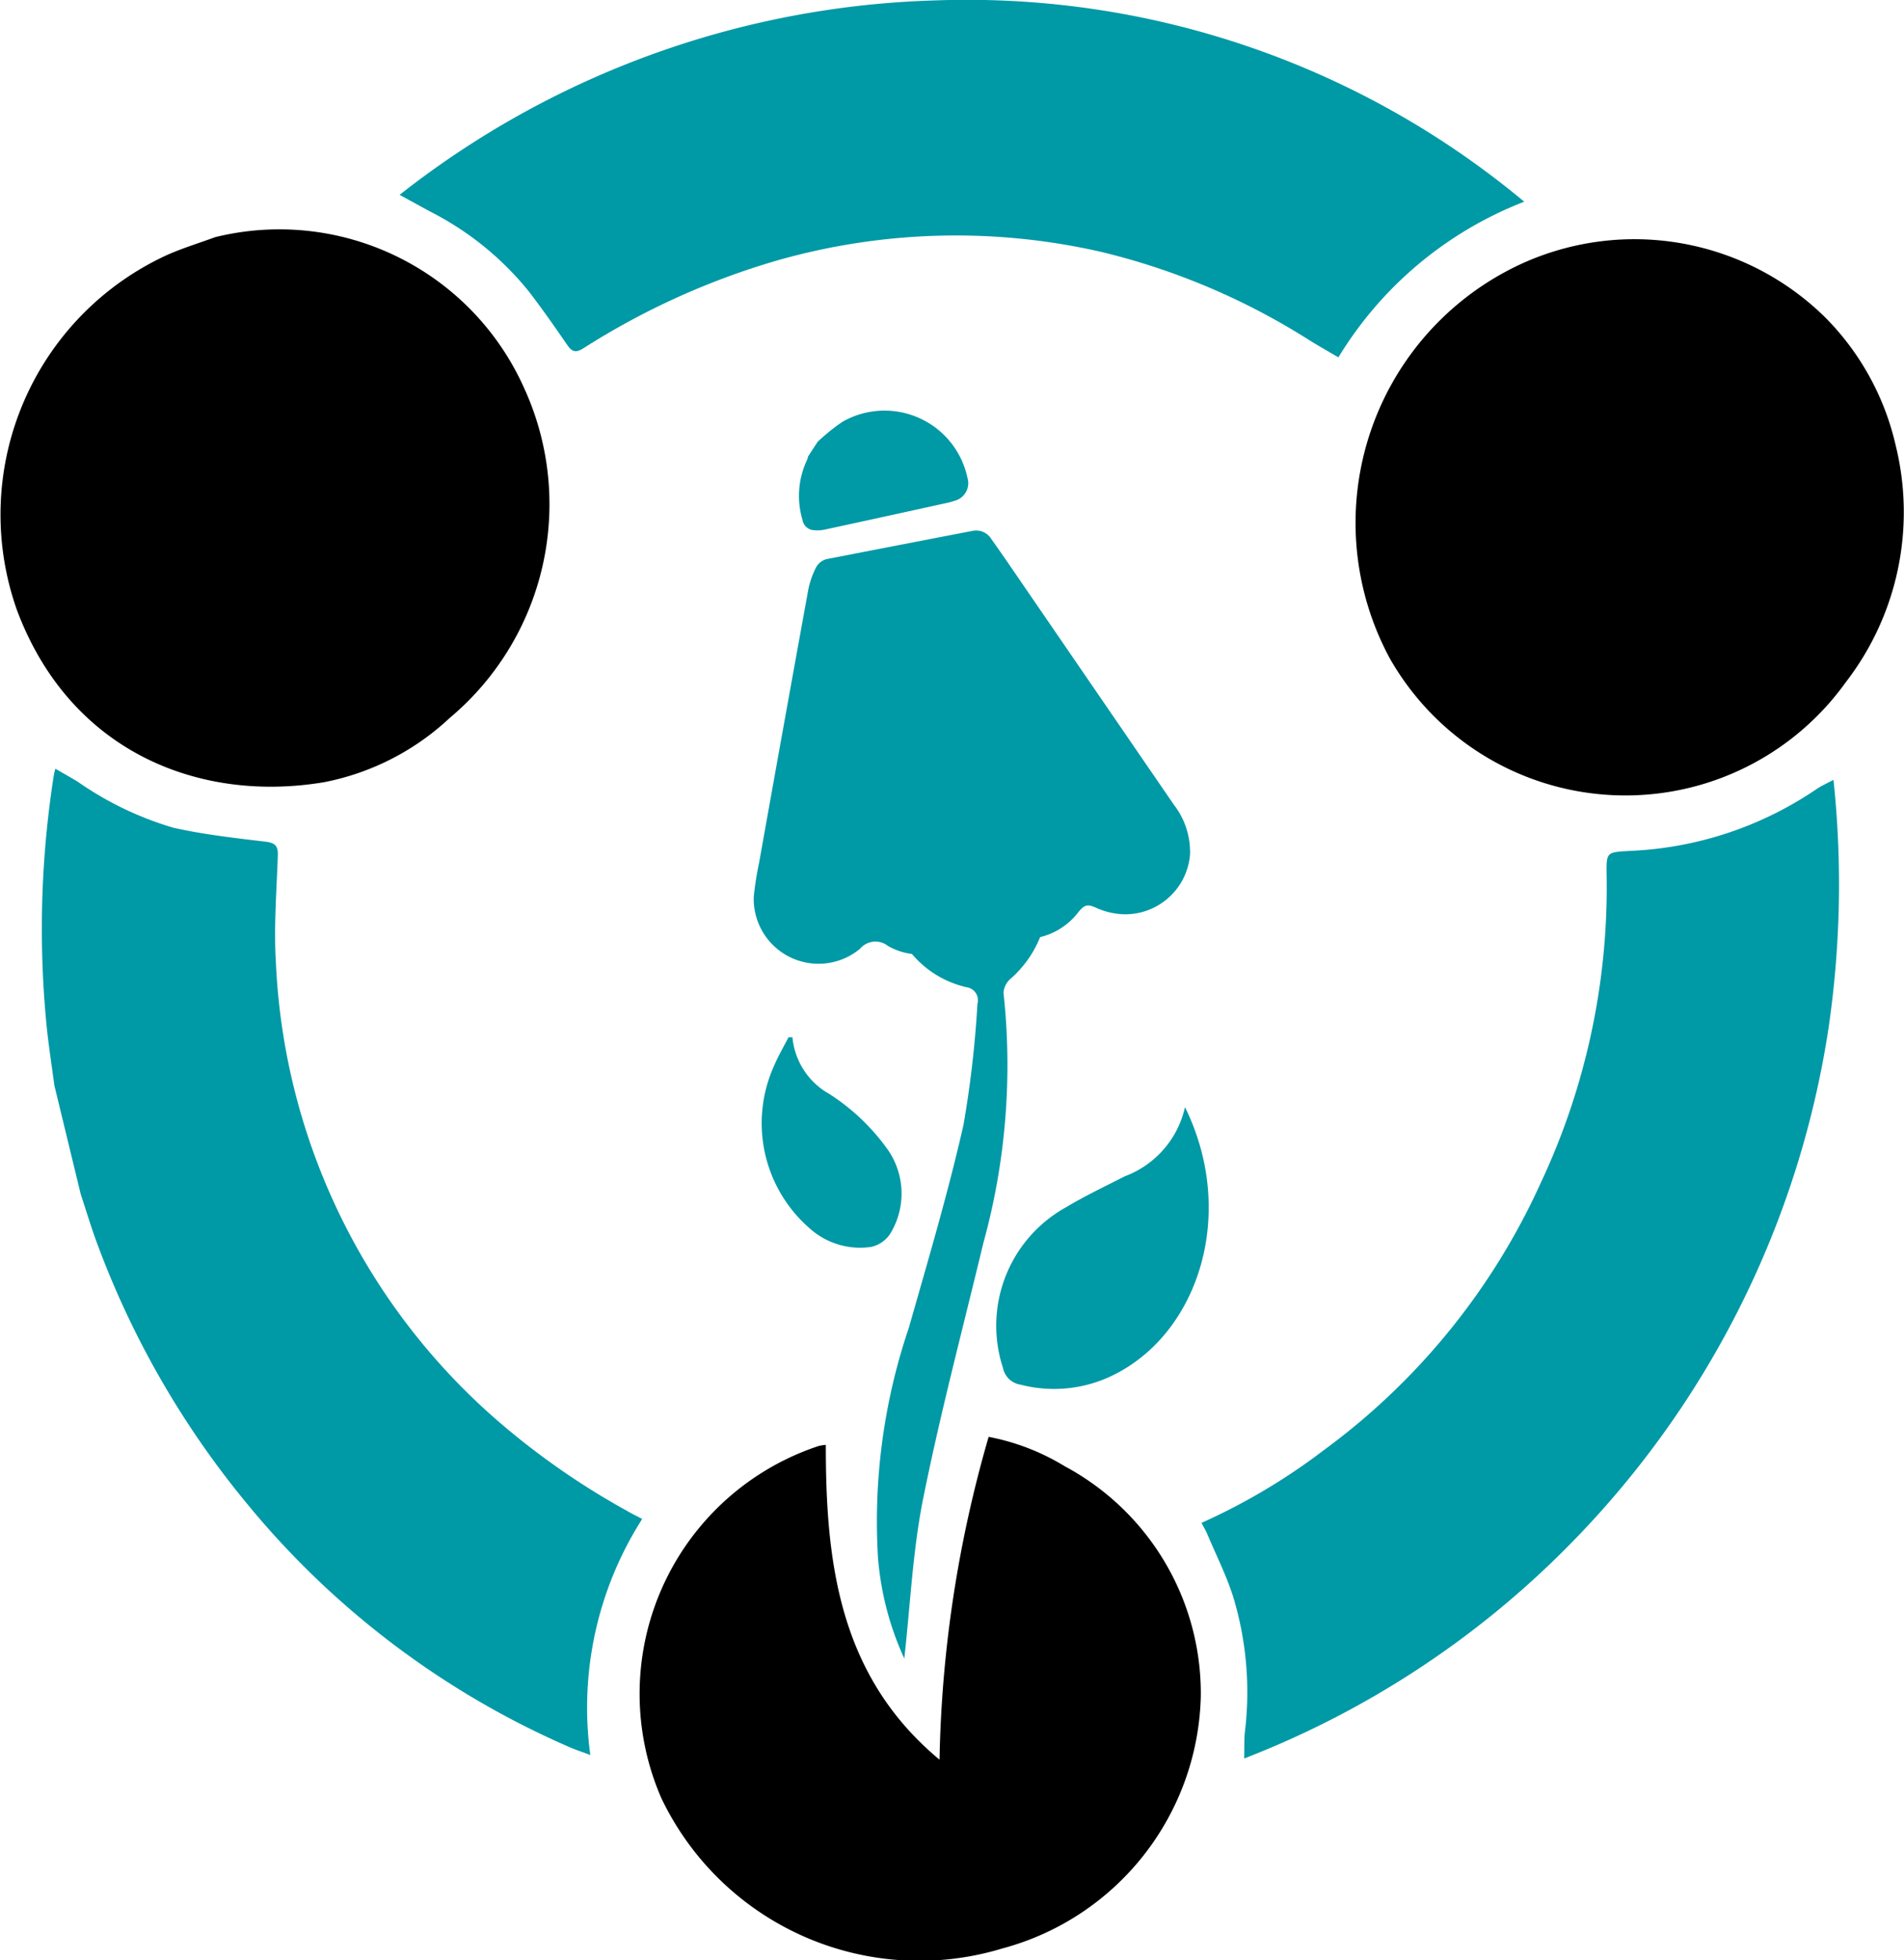 <?xml version="1.0" encoding="UTF-8"?> <svg xmlns="http://www.w3.org/2000/svg" width="70.198" height="72.251" viewBox="0 0 70.198 72.251"><g transform="translate(-594 -2608)"><g transform="translate(594 2608)"><g transform="translate(0 0)"><path d="M14.907,277.115c-.094-.7-.2-1.392-.278-2.092a36.529,36.529,0,0,1,.253-9.408c.009-.059.027-.115.053-.225.29.169.559.319.823.478a12.14,12.14,0,0,0,3.535,1.7c1.109.247,2.247.376,3.378.511.358.043.478.144.467.5-.043,1.31-.152,2.626-.072,3.931a23.755,23.755,0,0,0,8.355,17.069,27.85,27.85,0,0,0,4.588,3.167c.168.1.342.183.563.3a12.922,12.922,0,0,0-1.913,8.7c-.314-.117-.526-.186-.731-.274a31.731,31.731,0,0,1-11.991-9.068,33.05,33.05,0,0,1-5.443-9.467c-.231-.612-.416-1.241-.622-1.862q-.482-1.986-.963-3.973Z" transform="translate(-12.895 -237.055)" fill="#0099a6"></path><path d="M487.9,90.214a10.258,10.258,0,0,1-1.835,8.725,9.995,9.995,0,0,1-16.816-.873,10.513,10.513,0,0,1,4.833-14.535,10.023,10.023,0,0,1,11.213,1.959,9.775,9.775,0,0,1,2.605,4.724Z" transform="translate(-418.009 -73.797)"></path><path d="M7.95,79.65a9.885,9.885,0,0,1,11.371,5.56,10.278,10.278,0,0,1-2.74,12.166,9.4,9.4,0,0,1-4.617,2.366c-4.547.772-9.35-1.063-11.332-6.321A10.527,10.527,0,0,1,6.207,80.29c.567-.246,1.161-.428,1.741-.641Z" transform="translate(0 -70.912)"></path><path d="M416.455,305.333c.01-.379-.005-.687.028-.991a12.117,12.117,0,0,0-.425-4.943c-.252-.806-.64-1.571-.969-2.352-.056-.132-.133-.255-.208-.4a22.848,22.848,0,0,0,4.512-2.682,24.993,24.993,0,0,0,7.987-9.83,25.623,25.623,0,0,0,2.438-11.378c-.012-.846,0-.827.845-.879a13.216,13.216,0,0,0,6.9-2.283c.163-.113.35-.193.619-.338a36.547,36.547,0,0,1-.177,9.116,34.469,34.469,0,0,1-9.436,18.959,34.067,34.067,0,0,1-12.115,8Z" transform="translate(-370.584 -240.512)" fill="#0099a6"></path><path d="M138,7.187A33.45,33.45,0,0,1,157.749.02,32.074,32.074,0,0,1,179.462,7.44a13.893,13.893,0,0,0-6.851,5.737c-.358-.209-.693-.4-1.021-.6A25.4,25.4,0,0,0,163.908,9.3a24.024,24.024,0,0,0-11.968.3,27.573,27.573,0,0,0-7.176,3.25c-.277.172-.414.119-.587-.132-.459-.669-.926-1.336-1.421-1.979a11.164,11.164,0,0,0-3.6-2.92L138,7.188Z" transform="translate(-123.266 -0.005)" fill="#0099a6"></path></g><g transform="translate(23.549 25.863)"><path d="M227.458,496.346c-.005,4.368.5,8.536,4.192,11.606a45.549,45.549,0,0,1,1.811-11.9,8.387,8.387,0,0,1,2.809,1.086,9.5,9.5,0,0,1,5.013,8.478,9.866,9.866,0,0,1-7.316,9.294,10.538,10.538,0,0,1-12.571-5.536,9.622,9.622,0,0,1,5.792-12.983,1.632,1.632,0,0,1,.27-.043Z" transform="translate(-220.56 -468.951)"></path><path d="M303.507,277.515a10.976,10.976,0,0,1-.973-3.744,22.227,22.227,0,0,1,1.14-8.454c.707-2.481,1.442-4.958,2.013-7.473a38.969,38.969,0,0,0,.515-4.466.483.483,0,0,0-.4-.61,3.716,3.716,0,0,1-2.89-3.738,15.6,15.6,0,0,1,.136-2.454c.179-1.432.848-2.807.4-4.337,2.4.929,5.46,3.986,5.354,7.178a4.032,4.032,0,0,1-1.367,3.028.752.752,0,0,0-.272.527,24.662,24.662,0,0,1-.743,9.224c-.752,3.132-1.58,6.247-2.215,9.4-.389,1.932-.477,3.926-.7,5.916Z" transform="translate(-293.714 -242.24)" fill="#0099a6"></path><path d="M351.135,382.24c1.886,3.829.567,8.171-2.484,9.794a4.927,4.927,0,0,1-3.581.435.778.778,0,0,1-.645-.616,4.991,4.991,0,0,1,2.312-5.916c.7-.42,1.446-.774,2.176-1.147a3.546,3.546,0,0,0,2.222-2.55Z" transform="translate(-330.995 -367.292)" fill="#0099a6"></path><path d="M264.324,358.071a2.674,2.674,0,0,0,1.358,2.092,7.839,7.839,0,0,1,2.165,2.066,2.832,2.832,0,0,1,.066,3.113,1.138,1.138,0,0,1-.691.461,2.784,2.784,0,0,1-2.269-.69,5.133,5.133,0,0,1-1.3-6c.151-.357.35-.693.527-1.039h.142Z" transform="translate(-258.657 -345.703)" fill="#0099a6"></path></g><g transform="translate(27.786 15.134)"><path d="M276.556,142.91a7.2,7.2,0,0,1,.932-.752,3.125,3.125,0,0,1,4.6,2.062.674.674,0,0,1-.474.855,2.593,2.593,0,0,1-.267.074c-1.51.331-3.02.664-4.531.989a1.291,1.291,0,0,1-.448.012.454.454,0,0,1-.362-.377,3.1,3.1,0,0,1,.177-2.22.638.638,0,0,0,.03-.112l.347-.532Z" transform="translate(-274.207 -141.748)" fill="#0099a6"></path><path d="M268.975,197.8c-.393-.249-.483-.237-.786.108a2.386,2.386,0,0,1-2.991.514.741.741,0,0,0-1.026.1,2.39,2.39,0,0,1-3.922-1.914,11.682,11.682,0,0,1,.2-1.268q.9-5.048,1.818-10.093a3.247,3.247,0,0,1,.277-.775.627.627,0,0,1,.474-.326q2.647-.514,5.3-1.025a.657.657,0,0,1,.689.3c.406.57.8,1.149,1.195,1.725q2.766,4.033,5.532,8.065a2.847,2.847,0,0,1,.6,1.844,2.4,2.4,0,0,1-2.382,2.2,2.664,2.664,0,0,1-1.073-.237c-.317-.143-.427-.126-.654.147a2.513,2.513,0,0,1-1.923,1,2.328,2.328,0,0,1-1.318-.361Z" transform="translate(-260.246 -178.687)" fill="#0099a6"></path></g></g></g></svg> 